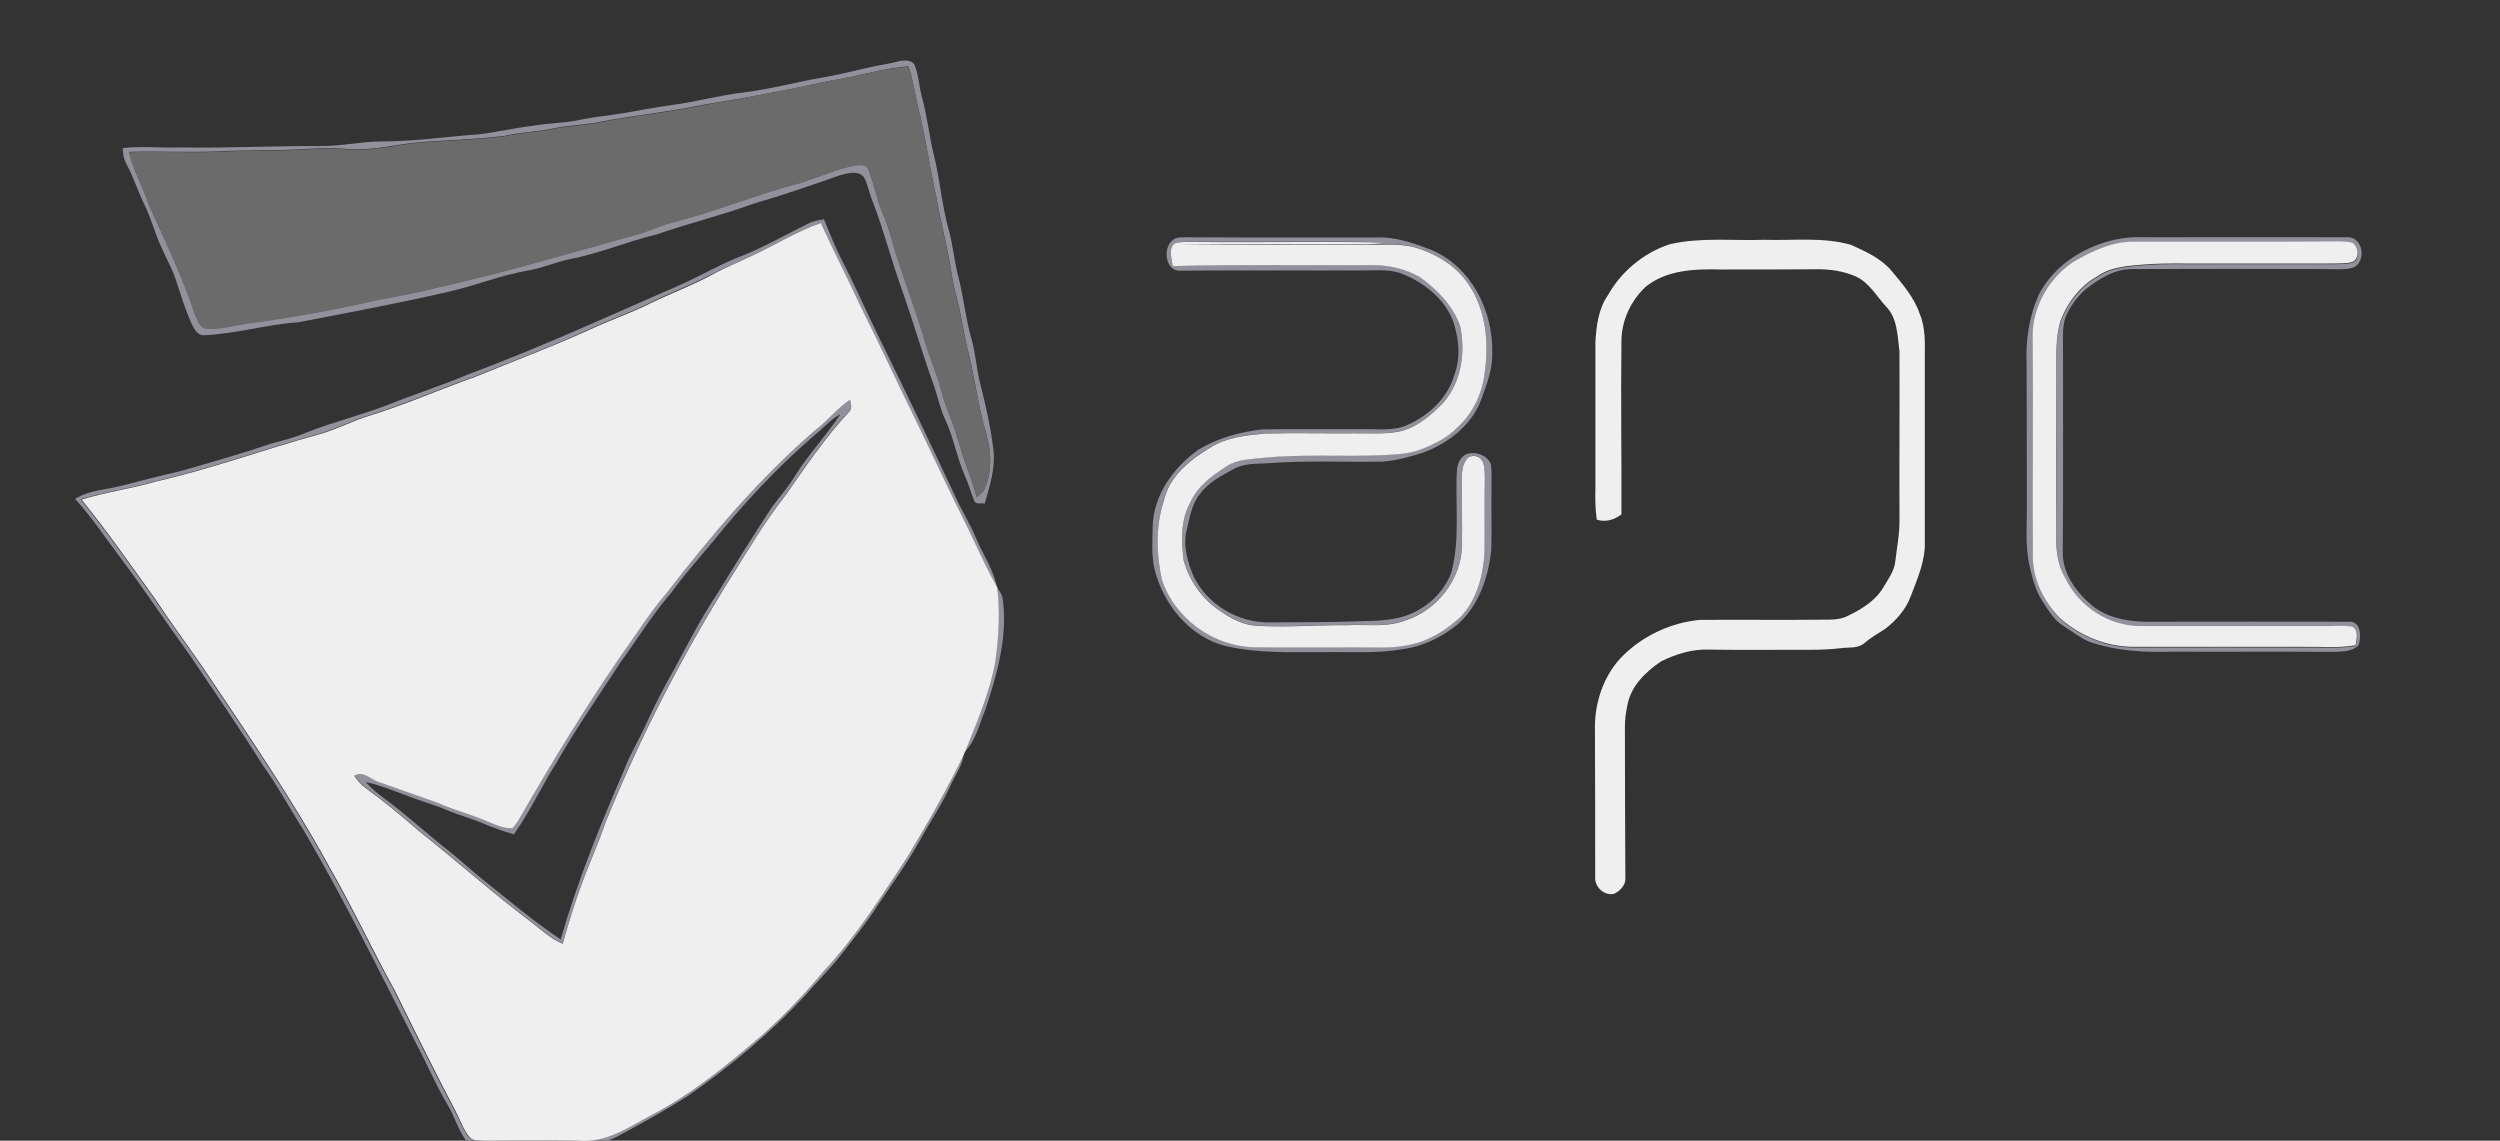 <svg xmlns="http://www.w3.org/2000/svg" xmlns:xlink="http://www.w3.org/1999/xlink" id="Layer_1" x="0px" y="0px" viewBox="0 0 1085.3 495.2" style="enable-background:new 0 0 1085.3 495.2;" xml:space="preserve">
<rect x="0" y="0" width="1085.3" height="495.2" fill="#333333" stroke="none"/>
<style type="text/css">
	.st0{fill:#938F9B;}
	.st1{fill:#6B6B6B;}
	.st2{fill:#EFEFEF;}
</style>
<g id="Layer_1_00000119101558397096126150000016013266906785078671_">
	<g id="_x23_938f9bff">
		<path class="st0" d="M385.8,27.6c3.5-0.5,7.9-2.8,11,0.1c2.1,4.6,2.1,9.9,3.5,14.7c2.3,8.2,3,16.6,5.1,24.8    c2.7,10.9,3.5,22.3,6.6,33.1c1.7,6.3,2.3,12.9,3.9,19.3c2.4,9,3.2,18.4,5.8,27.4c1.9,6.5,2.2,13.3,3.9,19.8    c2.4,9.5,4.6,19.1,5.7,28.9c0.8,7.9-1.7,15.5-3.8,22.9c-1.6-0.3-4.2,0.7-4.7-1.6c-1.5-3.6-2.5-7.4-4.1-10.9    c-3.4-7.7-4.7-16.2-8.3-23.8c-2.4-5.1-3.4-10.6-5.3-15.8c-4.6-12.8-8.4-26-12.9-38.9c-5.1-13.8-8.6-28.1-14-41.8    c-1.1-3-1.6-6.3-3.3-9.1c-2.7-2.8-7-1.5-10.3-0.6c-12.5,4.4-25,8.7-37.7,12.4c-13.7,5-27.8,8.4-41.6,13.2    c-12.9,3.1-25.2,8.4-38.3,10.9c-6.1,1.3-11.9,3.9-18.1,4.9c-11.6,2-22.5,6.5-33.9,9.1c-21.7,5-43.6,9.1-65.4,13.3    c-13.7,0.9-26.9,5-40.6,5.6c-3.1,0.4-4.7-2.6-5.8-4.9c-2.9-6.4-4.9-13.2-7.1-19.8c-1.7-4.8-4.2-9.2-6.2-13.8    c-2.8-6.1-4.4-12.6-7.4-18.6C59.8,82.9,58,77,55.1,71.6c-1.3-2.2-1.8-4.8-1.8-7.3c8.2-1,16.5,0,24.7-0.3c20.3,0.4,40.7-0.7,61-0.6    c9.1,0.1,18-2,27-2c14.1,0,28-2.1,42-3.1c7.6-0.9,15.1-2.7,22.8-3.6c7-1.3,14.2-1.2,21.2-2.7c6-1.3,12.2-1.8,18.2-2.8    c7.1-1.2,14.2-2.6,21.4-3.6c10.6-1.4,20.9-4.3,31.5-5.5c12.2-1.5,24-4.9,36.1-6.8C368.1,31.6,376.9,29.1,385.8,27.6 M360.6,35    c-18.4,4-36.9,7.6-55.5,10.5c-15.1,3.2-30.5,4.6-45.7,7.6c-6.1,1.2-12.4,1.3-18.5,2.5c-7.2,1.6-14.7,1.7-22,3.4    c-13.1,1.6-26.4,1.8-39.5,3c-9.8,1.2-19.5,3.6-29.4,2.6c-7.3-0.6-14.7-0.1-22,0.3c-11,0.6-22,0.2-33,0.8c-13,0.5-26-0.1-39,0.2    c1.9,8.1,6.1,15.3,8.7,23.1c7,15.4,14.4,30.8,19.8,46.9c1.2,2.6,2.1,6.6,5.5,6.7c6.2,0.3,12.1-1.6,18.2-2.4    c15.6-2.1,31.1-4.8,46.5-8c11.1-2.8,22.5-4.2,33.6-7.1c28.5-6.3,56.5-14.6,84.6-22.4c6.6-1.3,12.5-4.6,19-6.2    c19-4.8,37.1-12.4,56-17.3c7.7-2.5,15.2-5.8,23.2-7.5c1.9-0.1,5-0.7,5.8,1.7c2.6,6.1,3.6,12.8,6.2,18.9c3.3,7.2,4.6,15.1,7.4,22.5    c3.5,10.8,7.6,21.4,10.7,32.3c1.9,6.8,4.9,13.3,6.8,20.2c1.2,4.3,2.5,8.7,4.2,12.9c3.3,8.1,5.2,16.7,8.4,24.9    c1.3,3.5,2.4,7,3.4,10.6c1.3-1,2.8-2,3.4-3.6c3.5-7.6,2.9-16.5,0.6-24.3c-3.5-11.8-4.8-24.1-7.9-36c-1.2-5-2.1-10.1-3.1-15.2    c-1-5.8-2.9-11.3-3.8-17.2c-1.6-11.2-4.7-22.2-6.6-33.3c-3.1-13.8-5-27.8-8.5-41.5c-1.1-5.3-2-10.7-3.7-15.8    C382.9,29.6,371.9,33.4,360.6,35z"></path>
		<path class="st0" d="M351.2,96.9c2-1,4.3-1.4,6.5-1.7c2.5,6,4.8,12,7.8,17.8c5.4,10.4,10.1,21.2,15.3,31.8    c11.3,23.1,22.5,46.3,33.4,69.6c2.9,6.6,6.8,12.7,9.6,19.4c3,7,7.5,13.5,9,21.1c-4.7-8.2-8.5-16.9-12.6-25.4    c-7.9-15.6-15-31.6-22.8-47.2c-7.9-16.1-15.3-32.5-23.5-48.5c-5.6-12.5-12-24.6-17.7-37c-10.4,3.6-19.8,9.6-29.8,14.2    c-5.9,2.8-12,5.2-17.9,8.3c-8.7,4.5-17.9,7.9-26.6,12.3c-8.6,4.2-17.8,7.4-26.5,11.5c-16.2,7.5-33,13.6-49.5,20.4    c-16,5.7-31.6,12.5-47.9,17.5c-6.7,2.3-13.1,5.6-20,7.5c-23.8,6.5-46.9,15.1-71,20.5c-10.6,3.1-21.5,4.5-32,7.8    c11.4,14,21.7,28.9,32.3,43.6c6.7,10.2,14.1,19.9,20.9,30c18.8,28.1,38.1,56,54.3,85.7c10.2,17.7,18.8,36.3,28.7,54.2    c8.5,17.4,17.1,34.7,26.1,51.8c2,3.7,3.4,7.8,5.9,11.2c1.4,2.1,4.4,1.5,6.6,1.8c13.7-0.1,27.4-0.2,41.1,0c12,1.2,22-6.1,32-11.4    c17.4-9.2,32.7-21.7,47.5-34.4c9.7-8.7,18.7-18.1,27-28.1c13.9-14.8,24.8-32.1,35.9-49c9-14.9,17.7-30,25.2-45.8    c-0.3,5.6-3.8,10-6,14.9c-3.6,8.1-8.7,15.4-12.9,23.1c-5.5,9.9-12.1,19.1-18.5,28.5c-5,7.9-10.9,15.1-16.6,22.4    c-4.4,5.6-9.5,10.5-14.1,15.9c-15.5,16.9-33.3,31.7-52.1,44.8c-8.3,5.2-16.8,10.1-25.4,14.7c-4.7,2.5-9.5,5.7-15.1,5.5    c-16,0-32.1-0.2-48.1,0c-2.6-0.3-6.2,0.8-7.9-1.8c-3.2-4.7-4.7-10.3-7.7-15.2c-5.1-8.5-8.9-17.8-13.6-26.5    c-15.8-31-31.1-62.3-48.7-92.3c-6-9.3-11.2-19.2-17.7-28.2c-10.1-16.1-20.9-31.8-31.5-47.5c-10.4-14.3-20.1-29.1-30.8-43.2    c-6.3-8.4-12.1-17.2-19.2-24.9c6.3-4,13.9-4,20.8-5.9c8.3-2.1,16.6-4.3,25-6.2c13.3-3.8,26.6-7.6,39.6-12    c5.2-1.4,10.5-2.7,15.4-4.9c11.5-4.5,23.6-7.4,35.1-11.9c11.5-4.6,23.4-8.4,34.8-13.2c31.7-11.8,62.5-26,93.5-39.5    c7.5-3.4,14.6-7.5,22.2-10.7C330.5,108,340.6,102.1,351.2,96.9z"></path>
		<path class="st0" d="M510.5,103.4c1.4-0.4,2.9-0.4,4.4-0.4c28.7,0.2,57.4,0.1,86.2,0.1c7,0.5,13.8,2.9,20.3,5.4    c17.1,7.2,26.8,26.3,26.4,44.3c0.3,7.3-2.4,14.2-4.9,21c-4.2,11-14.3,18.7-25.1,22.7c-5.8,1.8-11.6,3.5-17.7,3.9    c-16.5,0.3-33.1-0.6-49.5,0.7c-5,0.3-10.3-0.1-14.8,2.4c-5.5,3-11.3,5.9-15,11.1c-3.5,4.4-4.3,10.1-5.6,15.4    c-1.8,7,0.4,14.1,3.1,20.5c6,12,19.3,19.9,32.7,19.7c13-0.1,26,0,39-0.5c6.6-0.2,13.3-0.2,19.7-2.2c9-2.9,16.9-9.9,20.3-18.8    c4-14.6,1.6-29.9,2.5-44.8c0.2-2.7,1.5-5.4,3.9-6.7c3.9-1.4,8.9,0.2,10.7,4c0.7,3.4,0.3,7,0.4,10.5c-0.2,9,0.2,18-0.1,26.9    c-1.2,11.8-5.3,24-14.3,32.2c-6.9,5.7-15.2,9.8-24.1,11c-11.3,2-22.7,1.1-34.1,1.3c-14.3,0-28.7,0.6-42.7-2.6    c-15.6-3.9-27-17.9-30.9-33c-1.5-6.1-1-12.5-0.9-18.8c0.3-13.7,9-25.8,19.9-33.5c8.4-5.1,18.1-7.7,27.8-8.8    c14.6-0.2,29.3,0,43.9-0.1c6-0.1,12.2,0.8,18-1.4c9.7-4,18.3-11.7,21.3-22c2.4-6.3,2.3-13.2,0.6-19.7c-2.4-11.4-12.1-19.7-22.4-24    c-5.2-2.4-11-1.8-16.5-1.8c-26.7,0.1-53.4-0.1-80.1,0.1C505.4,118.4,504.2,105.9,510.5,103.4 M509.9,105.7    c-2.8,2.4-1.2,6.6-0.8,9.7c29-0.5,58-0.2,86.9-0.4c7.1,0,14.2,1.8,20.4,5.2c7.5,5.4,14.4,12.4,17.5,21.3    c2.4,11.5,0.6,24.5-7.6,33.5c-5.2,5.4-11.2,10.6-18.7,12.2c-6.5,1.4-13.1,0.7-19.6,0.8c-13,0.1-26-0.2-39,0.1    c-8,0.8-16.4,1.6-23.4,6c-8.9,5.2-18,12.5-20.3,23.1c-3.6,11-3.3,22.9-1,34.1c5.4,17.1,22.8,29.5,40.7,29.6    c16.3,0.1,32.7,0,49,0.1c6.3,0.1,12.7,0.2,18.8-1.4c8.1-1.7,15.3-6.4,21.3-11.9c7-7.5,9.8-18.1,10.4-28.1c0.1-11-0.1-22,0.1-33    c-0.2-2.6,0.1-5.6-1.9-7.6c-1.3-1.4-3.4-1.3-5-0.8c-2.7,2.3-3.1,6.1-3.1,9.4c0,9.7,0.2,19.4,0.1,29.1    c-0.3,14.4-10.5,27.9-24.2,32.4c-8.1,3.3-17,1.9-25.4,2.2c-13-0.1-26,1-39,0.3c-6.1-0.2-11.5-3.1-16.4-6.5    c-7.8-5-13.5-13.2-15.9-22.1c-1-8.3-1.3-17.3,2.9-24.9c3.2-7.1,9.7-11.8,16-15.9c4.6-2.9,10.1-2.9,15.3-3.5    c17.3-1.8,34.7-0.4,52-1.2c5.5-0.3,11.2-0.4,16.5-2.4c6.1-2.4,12.3-5.3,16.8-10.2c6.5-6.2,10.3-14.8,11.3-23.7    c1.7-12.7,0.4-26.5-6.8-37.5c-5.4-8.2-14.2-13.6-23.5-16.4c-7.6-2-15.5-1-23.3-1.1c-26.4-0.2-52.7,0.3-79.1-0.2    c27.4-0.3,54.7-0.2,82.1-0.1c2.4-0.1,4.8-0.3,7.2-0.7c-27.7-0.6-55.5,0-83.2-0.3C515.3,105,512.5,104.8,509.9,105.7z"></path>
		<path class="st0" d="M920.5,103.6c5.4-1,11-0.5,16.5-0.6c27.3-0.1,54.7,0,82,0c6.9-0.3,8.5,10.6,2.6,13.2    c-4.1,1.1-8.4,0.6-12.6,0.6c-27.7-0.1-55.4-0.1-83,0c-7.6-0.2-14.4,4-20.2,8.5c-4,3.4-7.3,7.8-9.2,12.7c-1.5,4.7-0.9,9.6-1,14.5    c0,29,0.1,58-0.1,87c-0.3,9.2,5.7,17.4,12.4,23.1c7.7,6.5,18.4,7.6,28.1,7.3c28-0.1,55.9,0,83.9,0c5.2-0.2,5.2,6.8,4,10.3    c-3.2,2.9-7.8,2.7-11.9,2.8c-23-0.2-46,0-69-0.1c-12.2,0.4-24.7-0.3-36.3-4.4c-3.9-1.8-7.3-4.5-11-6.8c-4.1-2.5-6.5-6.9-9.1-10.8    c-2.9-4.4-4.2-9.6-5.4-14.6c-2.2-9.1-1.2-18.5-1.3-27.8c-0.1-20,0-40-0.1-60c-0.5-10.5,1-21.3,5.4-30.8    C892.1,114.5,906,106.1,920.5,103.6 M900,113.7c-10.9,7.1-17.9,20-17.5,33c0.1,31.6,0,63.3,0.1,95c-0.1,10,4.8,19.7,11.6,26.8    c8.9,8,20.8,12.8,32.8,12.6c24.7-0.1,49.3,0,74,0c7.2-0.1,14.5,0.5,21.7-0.7c0.4-2.7,1.5-6.3-1.4-8c-4.1-0.9-8.2-0.3-12.3-0.3    c-26.7,0-53.3,0-80,0c-13.4-0.2-26.1-8.4-32-20.3c-3.3-5.4-4.4-11.8-4.2-18c0.1-23.3-0.1-46.7,0-70c0.1-8.2-0.7-16.6,1.9-24.5    c3-7.8,8.4-14.8,15.8-19c6.1-4.3,13.7-4.6,20.8-5.2c8.6-0.7,17.2-0.3,25.8-0.4c18.7,0,37.3,0,56,0c2.7-0.1,5.6,0.1,8.3-0.7    c3.1-1.6,2.7-6.6-0.1-8.3c-1.6-0.6-3.4-0.6-5.1-0.6c-30,0.2-60.1,0.1-90.1,0.1C916.6,104.9,908,109.2,900,113.7z"></path>
		<path class="st0" d="M354,186.7c5.3-4.1,9.5-9.5,15-13.4c0.5,1.9,1.1,4.2-0.7,5.6c-10.3,11-18.6,23.5-27.2,35.8    c-8.4,10.8-15.4,22.6-22.8,34.2c-21.5,34.2-40.1,70.2-55.3,107.6c-3.2,9.6-7.5,18.7-10.9,28.2c-2.8,8.2-5.5,16.4-7.8,24.8    c-5.3-2.1-9.4-6.1-13.8-9.5c-16.5-12.4-31.9-26.2-48.1-39c-7.7-6.7-15.6-13.2-23.8-19.2c-1.9-1.4-3.4-3.3-4.8-5.2    c3.8-2.5,6.9,1.6,10.4,2.6c8.6,3,17.2,6.1,25.8,9.1c7.4,3.2,15.2,5.2,22.6,8.5c3.1,1.2,6.4,2.7,9.9,2.5c1.3-1.2,2.2-2.8,3.1-4.3    c13.7-23.9,28.1-47.5,43.7-70.2c6.6-9,12.5-18.6,19.8-27.2C308.8,232.5,329.6,207.7,354,186.7 M353.4,189.1    c-16.1,13.9-30.6,29.5-43.9,46c-6.1,7.3-12.4,14.4-18,22.1c-8.3,9.6-14.9,20.4-22.3,30.6c-9.2,14.2-18.9,28.1-27.3,42.8    c-6.6,10.3-11.7,21.6-18.8,31.6c-4.2-1.2-8.3-2.6-12.3-4.3c-5.5-2.4-11.3-3.9-16.8-6.2c-5.7-2.5-11.8-4-17.6-6.4    c-5.8-2.1-11.5-4.5-17.6-5.8c2.2,2.6,4.9,4.8,7.6,6.8c10.3,7.6,19.7,16.3,29.8,24.2c4.6,3.7,8.9,7.8,13.6,11.5    c11.1,8.8,21.8,18,33.6,25.8c7.2-25.1,17-49.3,27.4-73.2c2.8-7.5,7.1-14.3,10.3-21.6c3.4-7.5,7.2-14.7,11.2-21.8    c6.2-11.4,12-23,19.3-33.8c7.7-12.6,15.5-25.1,23.6-37.4c3.4-4.5,7.2-8.8,10.1-13.7c5.9-9.4,13.6-17.4,19.6-26.6    C360.7,182.1,357.3,185.9,353.4,189.1z"></path>
		<path class="st0" d="M432.8,254.9c0.9,1.4,1.9,2.8,2.4,4.4c2.5,16.7-2.3,33.3-7.5,49c-2.7,6.2-4,13.2-8.9,18.1    c5.2-13,10.9-26,13.3-39.9C433.5,276.1,434.1,265.4,432.8,254.9z"></path>
	</g>
	<g id="_x23_e2060fff">
		<path class="st1" d="M360.6,35c11.4-1.6,22.3-5.4,33.8-6c1.8,5.1,2.6,10.5,3.7,15.8c3.6,13.7,5.4,27.7,8.5,41.5    c1.9,11.2,4.9,22.1,6.6,33.3c0.9,5.8,2.8,11.4,3.8,17.2c0.9,5.1,1.8,10.1,3.1,15.2c3.1,11.9,4.4,24.2,7.9,36    c2.3,7.9,2.9,16.7-0.6,24.3c-0.6,1.6-2,2.6-3.4,3.6c-1-3.6-2-7.1-3.4-10.6c-3.1-8.2-5-16.8-8.4-24.9c-1.7-4.2-3-8.5-4.2-12.9    c-1.9-6.8-4.9-13.3-6.8-20.2c-3.1-10.9-7.2-21.5-10.7-32.3c-2.8-7.4-4.1-15.3-7.4-22.5c-2.6-6.1-3.6-12.8-6.2-18.9    c-0.7-2.4-3.9-1.8-5.8-1.7c-8,1.6-15.5,5-23.2,7.5c-18.9,4.9-37.1,12.4-56,17.3c-6.5,1.6-12.4,4.9-19,6.2    c-28.1,7.8-56.1,16.1-84.6,22.4c-11.1,2.9-22.5,4.3-33.6,7.1c-15.4,3.2-30.9,6-46.5,8c-6.1,0.8-12,2.7-18.2,2.4    c-3.5-0.1-4.3-4.1-5.5-6.7c-5.4-16.1-12.8-31.5-19.8-46.9c-2.6-7.8-6.8-15-8.7-23.1c13-0.4,26,0.3,39-0.2c11-0.6,22-0.2,33-0.8    c7.3-0.4,14.6-1,22-0.3c9.9,1,19.6-1.4,29.4-2.6c13.2-1.2,26.4-1.4,39.5-3c7.2-1.7,14.7-1.8,22-3.4c6.1-1.2,12.4-1.2,18.5-2.5    c15.1-3,30.5-4.4,45.7-7.6C323.7,42.6,342.2,39,360.6,35z"></path>
	</g>
	<g id="_x23_113084ff">
		<path class="st2" d="M326.5,111c10-4.6,19.4-10.6,29.8-14.2c5.7,12.4,12,24.6,17.7,37c8.1,16,15.5,32.3,23.5,48.5    c7.7,15.7,14.9,31.6,22.8,47.2c4.1,8.5,7.9,17.2,12.6,25.4c1.3,10.5,0.7,21.2-0.7,31.7c-2.4,13.9-8.1,26.9-13.3,39.9    c-7.5,15.7-16.2,30.9-25.2,45.8c-11.2,16.9-22,34.2-35.9,49c-8.3,10-17.3,19.4-27,28.1c-14.9,12.7-30.1,25.3-47.5,34.4    c-10,5.3-20.1,12.5-32,11.4c-13.7-0.2-27.4-0.1-41.1,0c-2.2-0.3-5.1,0.3-6.6-1.8c-2.6-3.4-4-7.5-5.9-11.2    c-9-17.1-17.6-34.5-26.1-51.8c-9.9-17.9-18.5-36.5-28.7-54.2c-16.2-29.7-35.5-57.6-54.3-85.7c-6.9-10.1-14.2-19.8-20.9-30    c-10.6-14.7-20.9-29.6-32.3-43.6c10.5-3.3,21.5-4.7,32-7.8c24-5.4,47.2-14,71-20.5c6.9-1.9,13.3-5.2,20-7.5    c16.3-4.9,31.9-11.8,47.9-17.5c16.5-6.8,33.3-13,49.5-20.4c8.7-4.1,17.9-7.2,26.5-11.5c8.8-4.3,18-7.7,26.6-12.3    C314.4,116.3,320.5,113.9,326.5,111 M354,186.7c-24.4,21-45.2,45.7-64.9,71.1c-7.3,8.5-13.2,18.1-19.8,27.2    c-15.6,22.8-30,46.3-43.7,70.2c-0.9,1.5-1.8,3-3.1,4.3c-3.5,0.2-6.7-1.2-9.9-2.5c-7.4-3.3-15.2-5.2-22.6-8.5    c-8.6-3-17.2-6.1-25.8-9.1c-3.5-1.1-6.6-5.1-10.4-2.6c1.3,1.9,2.8,3.8,4.8,5.2c8.2,6,16.1,12.5,23.8,19.2    c16.2,12.8,31.6,26.6,48.1,39c4.4,3.4,8.6,7.4,13.8,9.5c2.3-8.4,4.9-16.6,7.8-24.8c3.4-9.5,7.7-18.7,10.9-28.2    c15.2-37.4,33.8-73.4,55.3-107.6c7.3-11.6,14.3-23.4,22.8-34.2c8.6-12.3,17-24.8,27.2-35.8c1.8-1.5,1.2-3.7,0.7-5.6    C363.5,177.2,359.4,182.6,354,186.7z"></path>
		<path class="st2" d="M509.9,105.7c2.6-0.9,5.4-0.6,8.1-0.7c27.7,0.4,55.5-0.3,83.2,0.3c-2.4,0.4-4.8,0.7-7.2,0.7    c-27.4-0.1-54.7-0.1-82.1,0.1c26.3,0.4,52.7,0,79.1,0.2c7.8,0.2,15.7-0.9,23.3,1.1c9.3,2.8,18.1,8.1,23.5,16.4    c7.2,10.9,8.6,24.7,6.8,37.5c-0.9,8.9-4.8,17.5-11.3,23.7c-4.6,4.9-10.7,7.9-16.8,10.2c-5.2,2-11,2.1-16.5,2.4    c-17.3,0.8-34.7-0.6-52,1.2c-5.2,0.6-10.8,0.6-15.3,3.5c-6.4,4.1-12.9,8.8-16,15.9c-4.2,7.5-3.9,16.5-2.9,24.9    c2.4,8.9,8.1,17.1,15.9,22.1c4.8,3.4,10.3,6.3,16.4,6.5c13,0.7,26-0.4,39-0.3c8.5-0.4,17.3,1.1,25.4-2.2    c13.7-4.5,23.9-18,24.2-32.4c0.1-9.7-0.1-19.4-0.1-29.1c0-3.3,0.4-7.1,3.1-9.4c1.6-0.5,3.7-0.6,5,0.8c2,2,1.7,5.1,1.9,7.6    c-0.2,11,0,22-0.1,33c-0.6,10-3.3,20.6-10.4,28.1c-6,5.5-13.2,10.2-21.3,11.9c-6.1,1.6-12.5,1.5-18.8,1.4    c-16.3-0.1-32.7,0.1-49-0.1c-17.9-0.1-35.2-12.4-40.7-29.6c-2.3-11.2-2.7-23.1,1-34.1c2.3-10.6,11.4-17.8,20.3-23.1    c7-4.4,15.4-5.2,23.4-6c13-0.3,26,0,39-0.1c6.5-0.1,13.2,0.5,19.6-0.8c7.5-1.7,13.5-6.9,18.7-12.2c8.1-9,10-22,7.6-33.5    c-3.1-8.9-10-15.9-17.5-21.3c-6.2-3.5-13.3-5.2-20.4-5.2c-29,0.1-58-0.2-86.9,0.4C508.7,112.3,507.1,108.1,509.9,105.7z"></path>
		<path class="st2" d="M725,106c13.5-3.1,27.3-1.4,41-1.9c12.5,0.4,25.4-1.3,37.6,2.2c6.3,2.9,12.9,5.8,17.5,11.2    c4.8,5.8,9.9,11.6,12.3,18.8c2.6,6.1,2.2,12.8,2.2,19.3c0,26.3,0,52.7,0,79c0.4,8.5-3.1,16.4-6.1,24.2    c-2.1,5.8-6.3,10.5-11.1,14.2c-3,2-6.2,3.7-8.9,6.1c-2.9,2.6-7,1.8-10.5,2.3c-8.3,1-16.7,0.6-25,0.7c-10.7,0-21.3,0.1-32-0.1    c-7.2-0.3-14.3,1.9-20.7,5c-6.8,4.5-13.3,10.8-14.8,19.1c-0.7,3.1-1.1,6.3-1.1,9.5c0,21.7,0.1,43.4,0.2,65    c0.4,3.2-1.9,5.9-4.6,7.3c-4.4,1.4-8.9-2.9-8.5-7.3c0-21,0-42-0.1-63.1c-0.4-12.1,3.7-24.7,12.5-33.2c8.9-8.6,20.8-14.1,33.2-15.2    c18.7-0.1,37.4,0.1,56.1-0.1c2.7,0,5.5-0.4,7.9-1.6c6-2.9,12-6.5,15.5-12.4c2.1-3.6,4.8-7.1,5.2-11.4c0.7-6,1.9-12,1.8-18.1    c-0.1-24.4,0.1-48.7,0-73c-0.9-6.6-0.8-14.4-5.9-19.5c-4.1-4.5-7.2-10.2-12.9-12.9c-5.5-2.5-11.7-3.3-17.6-3.2    c-13.7,0.1-27.3,0.1-41,0.1c-11.3-0.3-23.8,0.1-32.9,7.6c-6.5,6.2-10.5,14.9-10.4,23.9c-0.3,24.9,0.1,49.8,0,74.8    c-3.1,2.4-6.9,3.5-10.7,2.3c-0.7-4.7-0.7-9.4-0.6-14.1c0-21,0-42,0-63c0.4-7,1.3-14.4,5.4-20.3C703.7,118,713.5,109.7,725,106z"></path>
		<path class="st2" d="M900,113.7c7.9-4.6,16.6-8.8,26-8.8c30,0,60.1,0.1,90.1-0.1c1.7,0.1,3.5,0.1,5.1,0.6c2.8,1.7,3.2,6.7,0.1,8.3    c-2.7,0.8-5.5,0.6-8.3,0.7c-18.7,0-37.3,0-56,0c-8.6,0.1-17.2-0.3-25.8,0.4c-7.1,0.6-14.8,0.9-20.8,5.2    c-7.4,4.2-12.8,11.2-15.8,19c-2.5,7.9-1.8,16.3-1.9,24.5c-0.1,23.3,0,46.7,0,70c-0.2,6.3,0.9,12.6,4.2,18    c5.9,12,18.7,20.2,32,20.3c26.7,0,53.3,0,80,0c4.1,0.1,8.3-0.5,12.3,0.3c2.9,1.7,1.8,5.3,1.4,8c-7.2,1.3-14.5,0.6-21.7,0.7    c-24.7,0-49.3,0-74,0c-12,0.2-23.9-4.6-32.8-12.6c-6.9-7.1-11.7-16.7-11.6-26.8c-0.1-31.6,0.1-63.3-0.1-95    C882.1,133.7,889.2,120.8,900,113.7z"></path>
	</g>
</g>
</svg>